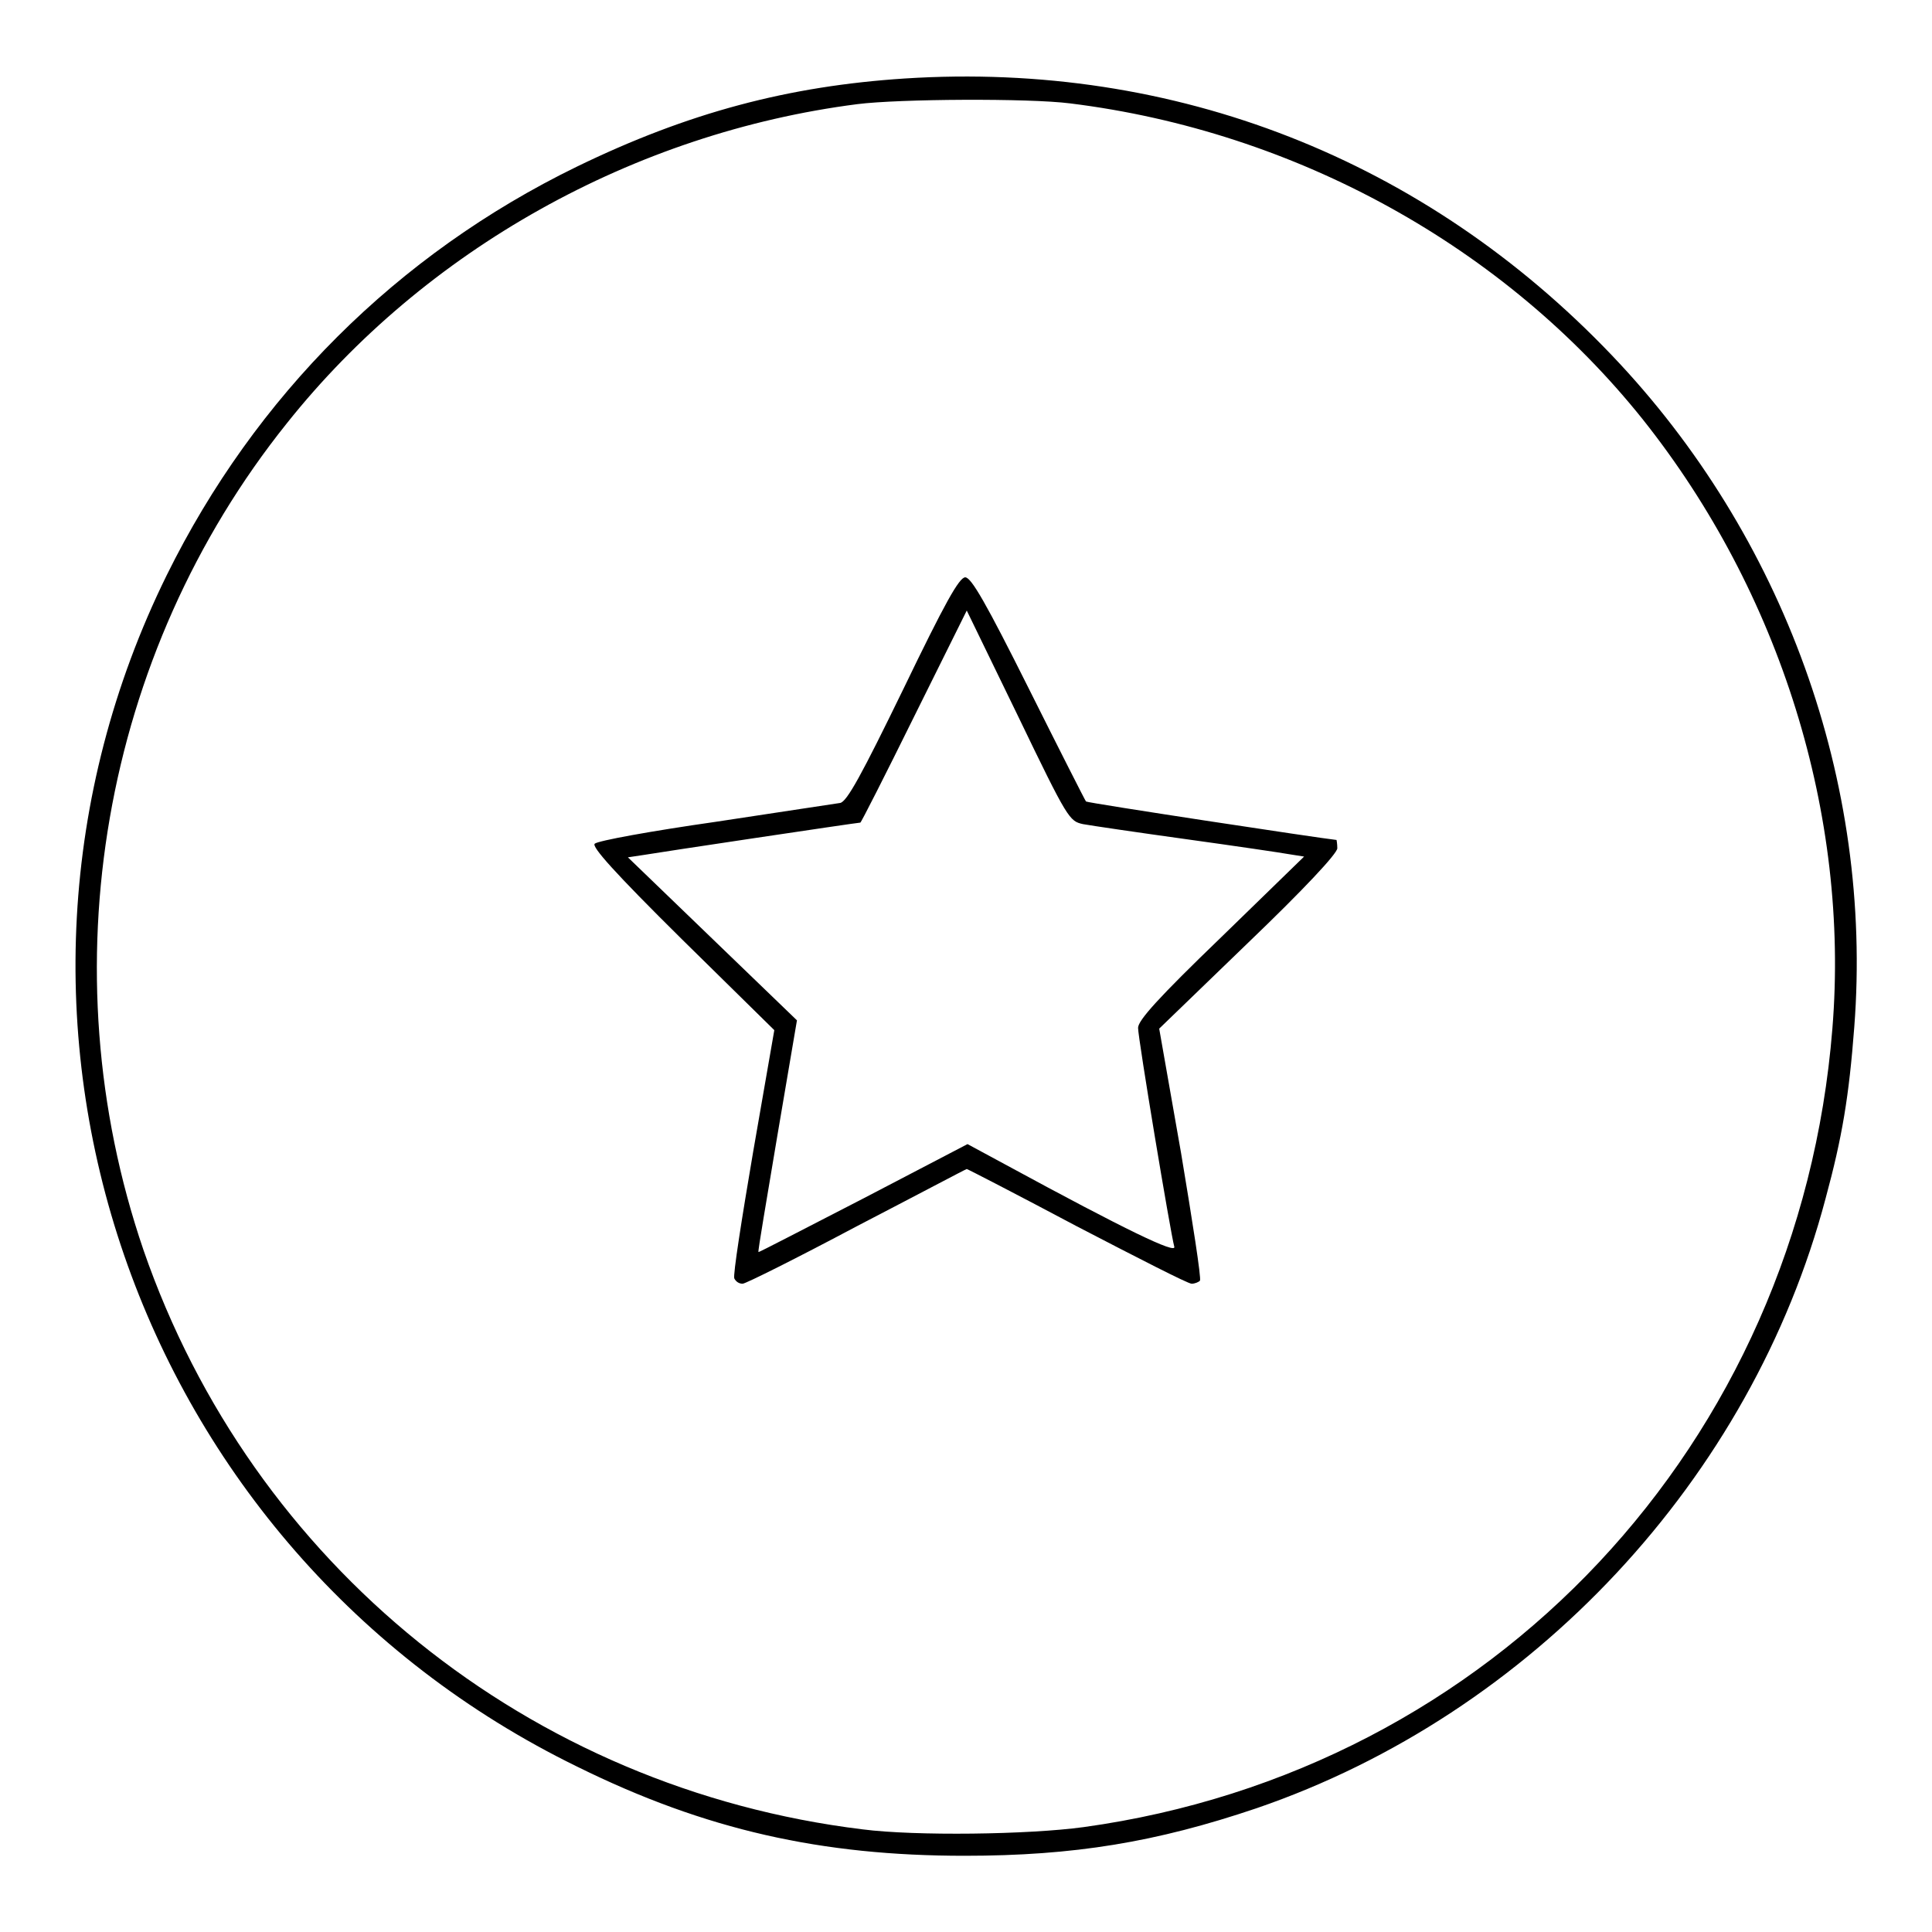 <?xml version="1.0" encoding="utf-8"?>
<!-- Svg Vector Icons : http://www.onlinewebfonts.com/icon -->
<!DOCTYPE svg PUBLIC "-//W3C//DTD SVG 1.1//EN" "http://www.w3.org/Graphics/SVG/1.1/DTD/svg11.dtd">
<svg version="1.1" xmlns="http://www.w3.org/2000/svg" xmlns:xlink="http://www.w3.org/1999/xlink" x="0px" y="0px" viewBox="0 0 256 256" enable-background="new 0 0 256 256" xml:space="preserve">
<g><g><g><path fill="#000000" d="M119.9,10.4c-15.4,1-28.7,4.5-43.5,11.7C52.6,33.7,33.8,52.5,22.1,76.2c-28.8,58.5-4.4,129.2,54.4,157.9c17,8.4,32.4,11.8,51.3,11.8c14.5,0,25.4-1.8,38.7-6.3c36.5-12.5,65.6-43.7,75.4-80.8c2.2-8.1,3.1-13.5,3.8-22.7c2.5-32.4-9.3-65.1-32.1-89C188.8,21.1,155.7,8.1,119.9,10.4z M141.8,13.7c29.9,3.7,57.6,19,75.9,41.9c18.2,22.9,27.4,52.4,25.1,80.7c-4.4,55-45,98.3-99.2,105.8c-7.3,1-22.3,1.2-29.3,0.3c-44.2-5.4-80.9-35.1-95.3-76.8C6.3,128.4,13.5,86.7,38,56.1c18.3-23,46-38.5,75.6-42.3C119.1,13.1,136.3,13,141.8,13.7z"/><path fill="#000000" d="M119.7,91.3c-5.5,11.3-7.5,15-8.4,15.1c-0.6,0.1-8,1.2-16.5,2.5c-8.4,1.2-15.6,2.5-16,2.9c-0.4,0.4,2.5,3.7,11.6,12.7l12.2,12l-2.8,16.1c-1.5,8.8-2.7,16.4-2.5,16.8c0.2,0.4,0.6,0.7,1.1,0.7c0.4,0,7.2-3.4,15.1-7.6c7.9-4.1,14.5-7.6,14.6-7.6c0.1,0,6.7,3.4,14.6,7.6c7.9,4.1,14.7,7.6,15.2,7.6c0.4,0,0.9-0.2,1.1-0.4c0.2-0.3-1-7.9-2.5-16.9l-2.9-16.5l11.8-11.4c7.3-7,11.8-11.8,11.8-12.5c0-0.6-0.1-1.1-0.1-1.1c-2-0.2-33-4.9-33.2-5.1c-0.1-0.1-3.5-6.8-7.6-15c-5.6-11.2-7.6-14.7-8.4-14.7C127.1,76.5,125.2,79.9,119.7,91.3z M143.5,109.2c1.1,0.2,7.2,1.1,13.7,2c6.5,0.9,12.6,1.8,13.7,2l1.9,0.3l-11,10.7c-8.3,8-11,11-11,12c0,1.4,4.3,27.2,4.8,29c0.3,1-6.2-2.1-22.4-10.9l-5-2.7l-13.8,7.2c-7.6,3.9-13.9,7.2-13.9,7.1c-0.1-0.1,1.1-7,2.5-15.4l2.6-15.3l-11.2-10.8l-11.2-10.8l2-0.3c1.7-0.3,28.4-4.3,28.8-4.3c0.1,0,3.3-6.3,7.1-14l7-14.1l6.8,14C141.5,108.6,141.7,108.8,143.5,109.2z"/></g></g></g>
</svg>